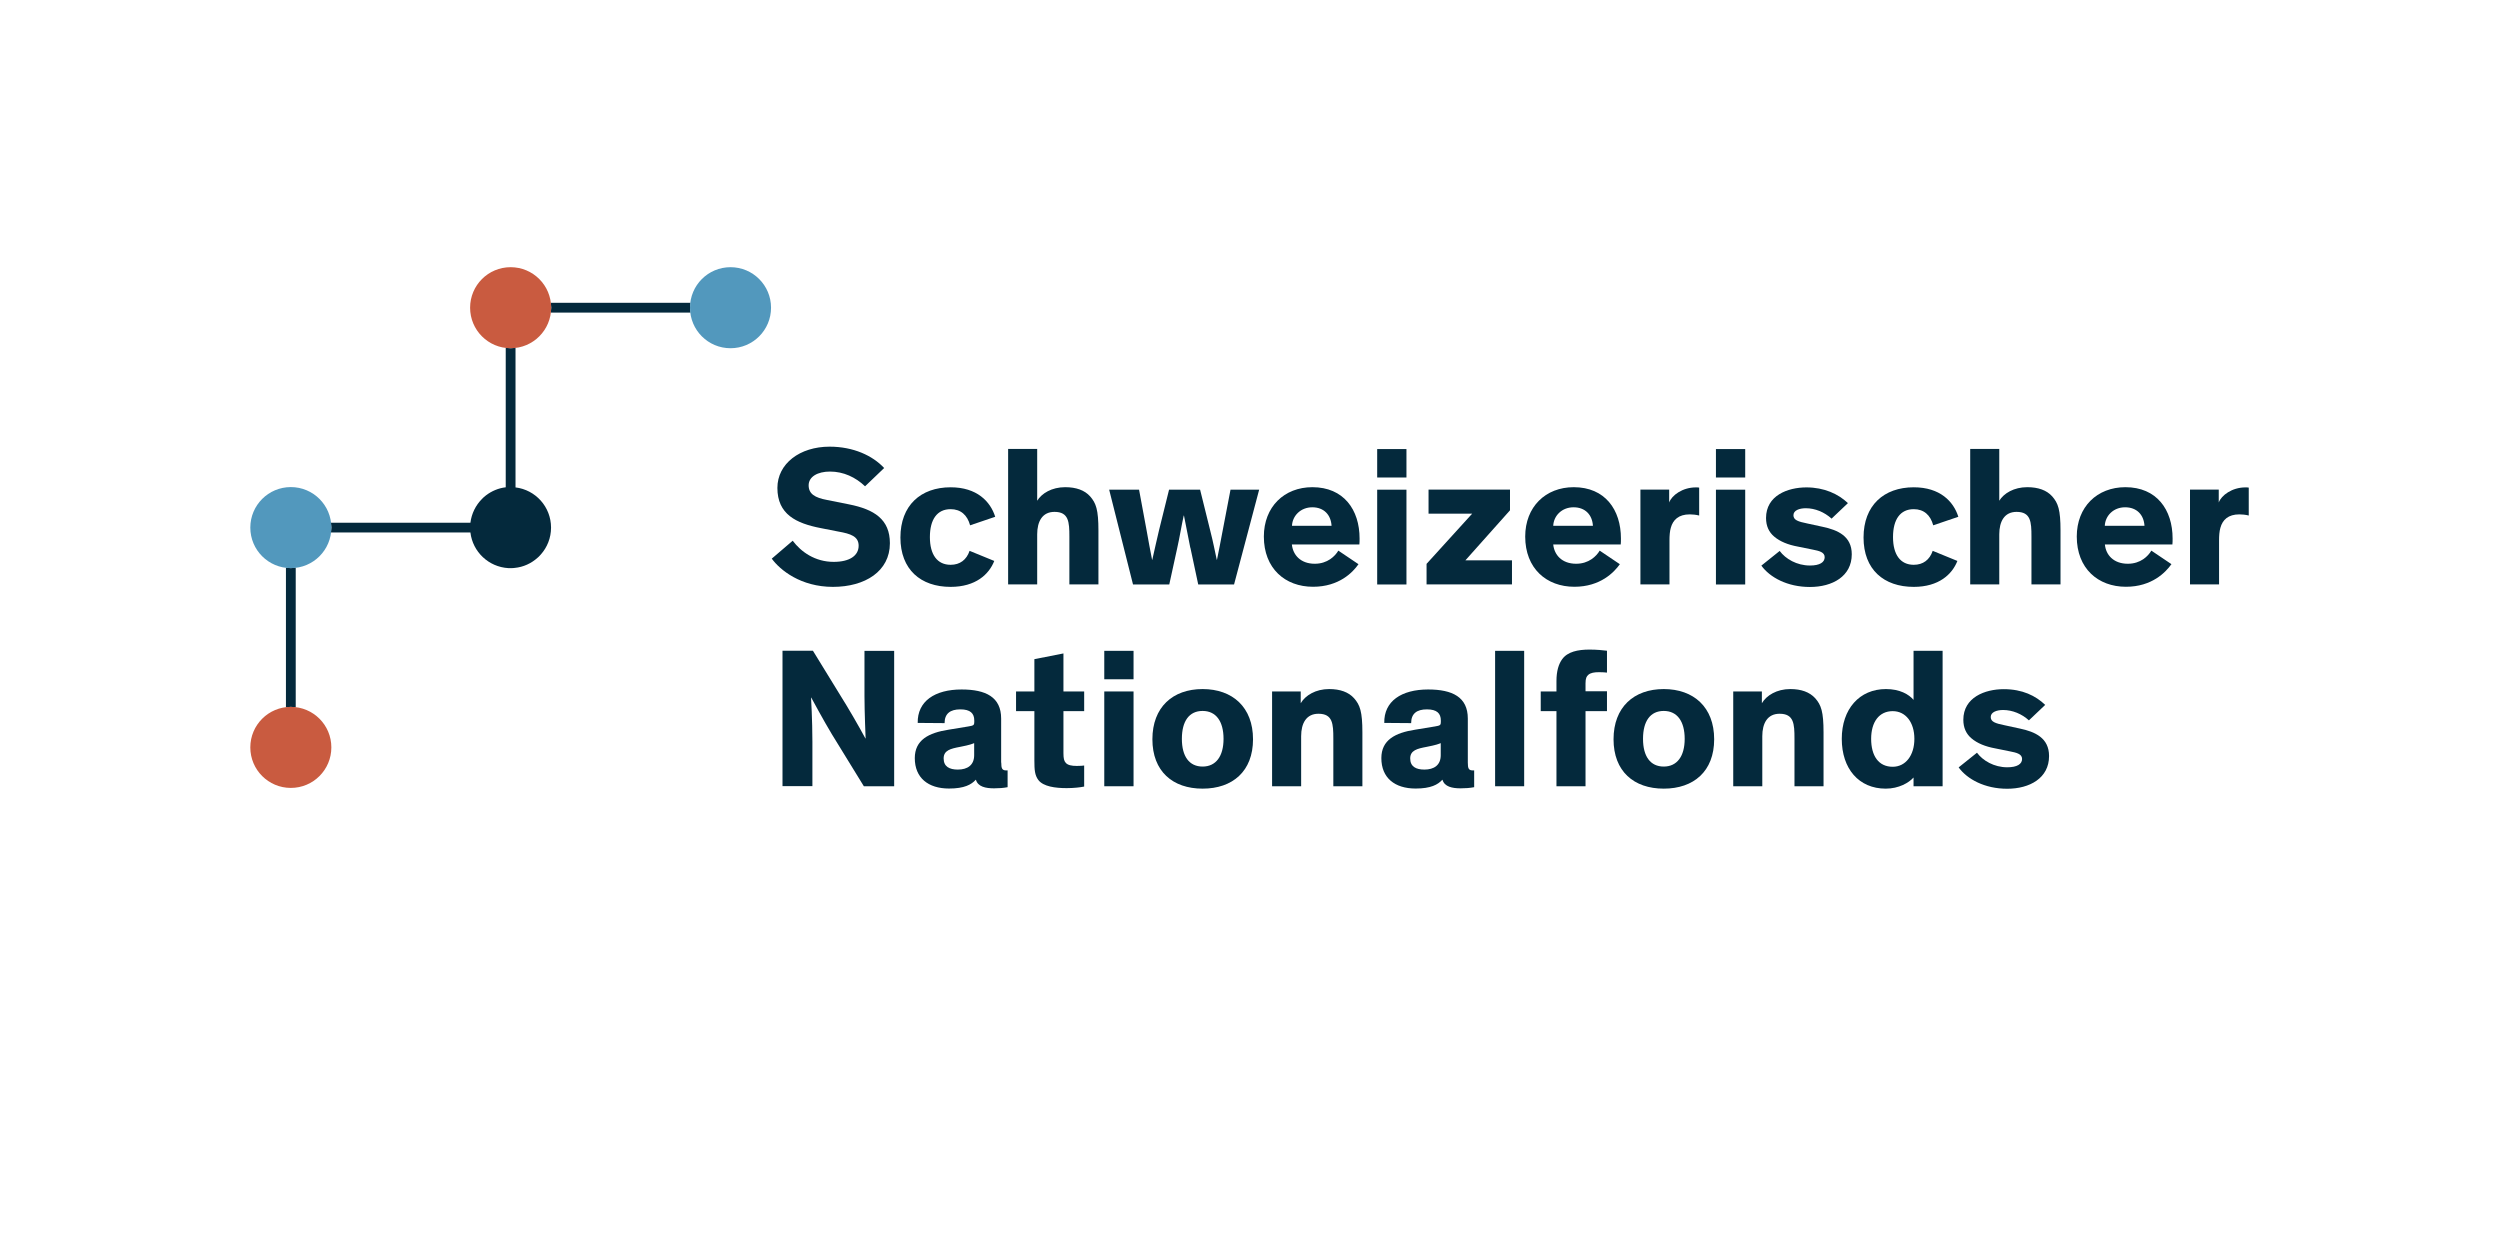 <?xml version="1.0" encoding="UTF-8"?><svg id="Ebene_1" xmlns="http://www.w3.org/2000/svg" viewBox="0 0 240 120"><defs><style>.cls-1{fill:none;}.cls-1,.cls-2,.cls-3,.cls-4{stroke-width:0px;}.cls-2{fill:#5298bd;}.cls-3{fill:#c95b40;}.cls-4{fill:#04293c;}</style></defs><path class="cls-4" d="m83.04,46.68c-.9-.86-2.06-1.41-3.36-1.41-1.2,0-2.05.5-2.05,1.32s.59,1.19,1.78,1.41l2.1.42c2.41.48,3.92,1.43,3.92,3.73,0,2.7-2.39,4.19-5.47,4.19s-5.07-1.61-5.87-2.71l2.01-1.72c.8,1.07,2.14,2.03,3.94,2.03,1.51,0,2.39-.59,2.39-1.55,0-.9-.77-1.15-1.95-1.36l-1.68-.33c-2.37-.46-4.17-1.32-4.17-3.86,0-2.33,2.16-3.96,5.01-3.96,2.29,0,4.13.86,5.24,2.05l-1.84,1.76h0Z"/><path class="cls-4" d="m95.45,53.85c-.5,1.28-1.78,2.49-4.19,2.49-2.87,0-4.82-1.66-4.82-4.74s1.95-4.82,4.82-4.82c2.52,0,3.82,1.36,4.28,2.83l-2.41.82c-.27-.99-.9-1.55-1.87-1.55-1.3,0-1.99.99-1.99,2.68s.71,2.66,1.99,2.66c.9,0,1.53-.48,1.82-1.34,0,0,2.37.97,2.37.97Z"/><path class="cls-4" d="m105.45,56.1h-2.79v-4.59c0-1.4-.06-2.37-1.43-2.37-1.17,0-1.66.92-1.66,2.16v4.8h-2.79v-13h2.79v4.97c.44-.71,1.4-1.3,2.69-1.3,1.05,0,1.86.29,2.39.88.57.65.8,1.28.8,3.29v5.16h0Z"/><path class="cls-4" d="m114.27,52.59c-.19-.92-.42-2.12-.61-3.1h-.02c-.21.92-.4,2.14-.63,3.14l-.76,3.48h-3.48l-2.29-9.1h2.87l.73,3.94c.17.94.33,1.85.52,2.79h.02c.21-.9.38-1.74.65-2.85l.96-3.88h2.98l.97,3.92c.31,1.2.42,1.87.63,2.81h.02c.19-.92.31-1.55.56-2.87l.74-3.86h2.75l-2.41,9.1h-3.44l-.75-3.52h0Z"/><path class="cls-4" d="m130.41,54.17c-.53.76-1.85,2.16-4.36,2.16-2.68,0-4.72-1.76-4.72-4.82,0-2.85,1.95-4.74,4.66-4.74,3,0,4.53,2.16,4.53,4.93,0,.19,0,.4-.02.57h-6.48c.1.99.82,1.85,2.2,1.85,1.22,0,1.95-.73,2.26-1.26l1.93,1.3h0Zm-6.38-3.69h3.8c-.06-1.05-.73-1.78-1.85-1.78s-1.91.82-1.95,1.78Z"/><path class="cls-4" d="m135.02,45.84h-2.81v-2.73h2.81v2.73Zm0,10.27h-2.81v-9.1h2.81v9.1Z"/><path class="cls-4" d="m144.96,47v1.99l-4.28,4.8h4.47v2.31h-8.2v-1.97l4.38-4.82h-4.19v-2.31s7.82,0,7.82,0Z"/><path class="cls-4" d="m155.5,54.17c-.54.76-1.86,2.16-4.36,2.16-2.68,0-4.72-1.76-4.72-4.82,0-2.85,1.95-4.74,4.66-4.74,3,0,4.53,2.16,4.53,4.93,0,.19,0,.4-.02.57h-6.48c.1.99.82,1.85,2.2,1.85,1.22,0,1.95-.73,2.26-1.26l1.93,1.3h0Zm-6.39-3.69h3.81c-.06-1.05-.73-1.78-1.86-1.78s-1.91.82-1.95,1.78Z"/><path class="cls-4" d="m160.24,47v1.24c.25-.69,1.28-1.45,2.56-1.45.11,0,.21,0,.32.02v2.68c-.31-.08-.65-.11-.9-.11-1.07,0-1.61.52-1.82,1.28-.1.34-.13.76-.13,1.22v4.22h-2.79v-9.1h2.76Z"/><path class="cls-4" d="m167.54,45.84h-2.81v-2.73h2.81v2.73Zm0,10.27h-2.81v-9.1h2.81v9.1Z"/><path class="cls-4" d="m175.82,49.78c-.67-.61-1.57-.99-2.46-.99-.63,0-1.19.21-1.19.67s.42.61,1.36.8l1.43.31c1.47.31,2.81.9,2.81,2.64,0,2.12-1.86,3.14-4.02,3.14s-3.84-.92-4.66-2.05l1.76-1.41c.56.76,1.64,1.4,2.91,1.4.94,0,1.41-.31,1.41-.8s-.55-.61-1.16-.73l-1.43-.29c-.92-.17-1.7-.48-2.26-.96-.5-.42-.78-1.01-.78-1.78,0-2.16,2.08-2.94,3.88-2.94,1.7,0,3.06.63,3.98,1.51l-1.57,1.49h0Z"/><path class="cls-4" d="m187.91,53.85c-.5,1.28-1.78,2.49-4.19,2.49-2.87,0-4.82-1.66-4.82-4.74s1.95-4.82,4.82-4.82c2.52,0,3.82,1.36,4.28,2.83l-2.41.82c-.27-.99-.9-1.55-1.87-1.55-1.3,0-1.99.99-1.99,2.68s.71,2.66,1.99,2.66c.9,0,1.53-.48,1.82-1.34l2.37.97Z"/><path class="cls-4" d="m197.81,56.1h-2.79v-4.59c0-1.4-.06-2.37-1.43-2.37-1.17,0-1.66.92-1.66,2.16v4.8h-2.79v-13h2.79v4.97c.44-.71,1.4-1.3,2.69-1.3,1.05,0,1.86.29,2.39.88.57.65.8,1.28.8,3.29v5.16h0Z"/><path class="cls-4" d="m208.45,54.17c-.54.76-1.86,2.16-4.36,2.16-2.68,0-4.72-1.76-4.72-4.82,0-2.85,1.95-4.74,4.67-4.74,3,0,4.53,2.16,4.53,4.93,0,.19,0,.4-.02.57h-6.48c.09.99.82,1.85,2.2,1.85,1.23,0,1.95-.73,2.26-1.26l1.93,1.3h0Zm-6.39-3.69h3.81c-.06-1.05-.73-1.78-1.86-1.78s-1.91.82-1.95,1.78Z"/><path class="cls-4" d="m213,47v1.24c.25-.69,1.28-1.45,2.56-1.45.11,0,.21,0,.32.02v2.68c-.31-.08-.65-.11-.9-.11-1.07,0-1.61.52-1.82,1.28-.1.34-.13.76-.13,1.22v4.22h-2.79v-9.1h2.76Z"/><path class="cls-4" d="m81.17,67.56c1.03,1.7,1.91,3.33,1.91,3.33h.02s-.11-2.56-.11-4.07v-4.34h2.85v13h-2.91l-3.08-5.01c-.73-1.2-1.97-3.5-1.97-3.5h-.02s.13,2.16.13,4.24v4.26h-2.87v-13h2.92l3.12,5.08h.01Z"/><path class="cls-4" d="m96.12,73.2c0,.57.08.76.48.76h.13v1.61c-.42.08-.84.11-1.3.11-.8,0-1.55-.15-1.74-.82h-.02c-.42.46-1.09.84-2.56.84-2.01,0-3.29-1.03-3.29-2.92,0-1.74,1.32-2.43,3.25-2.73l1.89-.31c.5-.08.57-.13.57-.42v-.15c0-.69-.38-1.07-1.34-1.07s-1.51.4-1.51,1.32l-2.58-.02c-.04-2.08,1.64-3.21,4.21-3.21,2.33,0,3.8.73,3.8,2.79v4.23h0Zm-2.6-1.86c-.21.08-.38.17-1.36.36-.9.17-1.57.33-1.57,1.11s.55,1.07,1.36,1.07c.92,0,1.57-.42,1.57-1.38v-1.17h0Z"/><path class="cls-4" d="m104.08,75.51c-.38.08-1.01.15-1.68.15-1.09,0-2.24-.15-2.72-.78-.34-.46-.38-.96-.38-1.87v-4.74h-1.76v-1.89h1.76v-3.1l2.79-.55v3.65h1.99v1.89h-1.99v4.03c0,.52.06.76.23.94.19.21.54.29,1.05.29.33,0,.57-.02.71-.04v2.03h0Z"/><path class="cls-4" d="m108.82,65.21h-2.81v-2.73h2.81v2.73Zm0,10.27h-2.81v-9.1h2.81v9.1Z"/><path class="cls-4" d="m115.45,66.15c2.87,0,4.84,1.74,4.84,4.82s-1.97,4.74-4.84,4.74-4.82-1.66-4.82-4.74,1.95-4.82,4.82-4.82Zm0,7.44c1.28,0,2.01-.99,2.01-2.66s-.71-2.68-2.01-2.68-1.99.99-1.99,2.68.71,2.66,1.99,2.66Z"/><path class="cls-4" d="m130.79,75.48h-2.79v-4.59c0-1.4-.06-2.37-1.43-2.37-1.17,0-1.66.92-1.66,2.16v4.8h-2.79v-9.1h2.75v1.13c.44-.75,1.43-1.36,2.73-1.36,1.05,0,1.86.29,2.39.88.57.65.8,1.28.8,3.29v5.16h0Z"/><path class="cls-4" d="m140.91,73.2c0,.57.08.76.48.76h.13v1.61c-.42.08-.84.11-1.3.11-.8,0-1.55-.15-1.74-.82h-.02c-.42.46-1.09.84-2.56.84-2.01,0-3.29-1.03-3.29-2.92,0-1.74,1.32-2.43,3.25-2.73l1.89-.31c.5-.08.57-.13.57-.42v-.15c0-.69-.38-1.07-1.34-1.07s-1.51.4-1.51,1.32l-2.58-.02c-.04-2.08,1.64-3.21,4.21-3.21,2.33,0,3.81.73,3.81,2.79v4.23h0Zm-2.6-1.86c-.21.08-.38.17-1.36.36-.9.17-1.57.33-1.57,1.11s.55,1.07,1.36,1.07c.92,0,1.57-.42,1.57-1.38v-1.17h0Z"/><path class="cls-4" d="m146.32,75.48h-2.79v-13h2.79v13Z"/><path class="cls-4" d="m154.27,68.27h-2.06v7.21h-2.79v-7.21h-1.51v-1.89h1.51v-1c0-.96.21-1.63.55-2.1.52-.71,1.49-.92,2.62-.92.69,0,1.28.06,1.68.11v2.1c-.17-.02-.46-.04-.76-.04-.48,0-.8.06-1.03.25-.17.15-.27.33-.27.82v.76h2.06v1.91Z"/><path class="cls-4" d="m159.72,66.15c2.87,0,4.84,1.74,4.84,4.82s-1.97,4.74-4.84,4.74-4.82-1.66-4.82-4.74,1.95-4.82,4.82-4.82Zm0,7.44c1.28,0,2.01-.99,2.01-2.66s-.71-2.68-2.01-2.68-1.99.99-1.99,2.68.71,2.66,1.99,2.66Z"/><path class="cls-4" d="m175.06,75.48h-2.79v-4.59c0-1.4-.06-2.37-1.43-2.37-1.17,0-1.66.92-1.66,2.16v4.8h-2.79v-9.1h2.75v1.13c.44-.75,1.43-1.36,2.73-1.36,1.05,0,1.85.29,2.39.88.57.65.8,1.28.8,3.29v5.16h0Z"/><path class="cls-4" d="m183.7,67.2v-4.72h2.79v13h-2.79v-.84c-.44.5-1.41,1.07-2.67,1.07-2.58,0-4.22-1.91-4.22-4.78s1.7-4.78,4.24-4.78c1.32,0,2.2.5,2.66,1.05h-.01Zm-2,1.07c-1.3,0-2.07,1.03-2.07,2.66s.71,2.68,2.07,2.68c1.24,0,2.08-1.09,2.08-2.68s-.84-2.66-2.08-2.66Z"/><path class="cls-4" d="m194.77,69.15c-.67-.61-1.57-.99-2.47-.99-.63,0-1.19.21-1.19.67s.42.61,1.36.8l1.43.31c1.47.31,2.81.9,2.81,2.64,0,2.12-1.86,3.14-4.02,3.14s-3.84-.92-4.66-2.05l1.76-1.41c.56.76,1.64,1.4,2.91,1.4.94,0,1.42-.31,1.42-.8s-.56-.61-1.17-.73l-1.43-.29c-.92-.17-1.7-.48-2.26-.96-.5-.42-.78-1.01-.78-1.78,0-2.16,2.09-2.94,3.88-2.94s3.06.63,3.98,1.51l-1.57,1.49h0Z"/><path class="cls-4" d="m66.29,29.07h-13.42c.02.15.05.31.05.47s-.03.31-.05.47h13.42c-.02-.15-.05-.31-.05-.47s.03-.31.05-.47Z"/><path class="cls-4" d="m27.92,67.86c.16,0,.31.03.47.05v-13.42c-.15.02-.31.05-.47.05s-.31-.03-.47-.05v13.42c.15-.02.31-.05.47-.05Z"/><path class="cls-4" d="m49.49,46.78v-13.4c-.16.02-.31.05-.47.05s-.31-.03-.47-.05v13.4c-.7.08-1.35.36-1.89.77-.08.06-.16.13-.24.2l-.15.15c-.6.6-1,1.4-1.11,2.28h-13.4c.02.15.05.31.05.47s-.03.31-.05.47h13.4c.22,1.86,1.75,3.31,3.64,3.42h.25c.12,0,.24,0,.36-.02h0c.84-.08,1.6-.44,2.19-.97,0,0,.02-.01.02-.02.02-.02.04-.04.07-.06.02-.02.05-.04.07-.07.01,0,.02-.02.03-.03.03-.04.07-.07.1-.11l.02-.02c.62-.69.99-1.6.99-2.59,0-1.99-1.49-3.63-3.42-3.86h0Z"/><path class="cls-2" d="m27.92,46.76c-2.15,0-3.89,1.74-3.89,3.89s1.74,3.89,3.89,3.89,3.89-1.74,3.89-3.89-1.74-3.89-3.89-3.89h0Z"/><path class="cls-2" d="m70.13,25.65c-2.15,0-3.89,1.74-3.89,3.89s1.74,3.89,3.89,3.89,3.89-1.74,3.89-3.89-1.74-3.89-3.89-3.89h0Z"/><path class="cls-3" d="m49.02,25.65c-2.15,0-3.89,1.74-3.89,3.89s1.74,3.89,3.89,3.89,3.89-1.74,3.89-3.89-1.74-3.89-3.89-3.89h0Z"/><path class="cls-3" d="m27.92,67.86c-2.15,0-3.89,1.74-3.89,3.89s1.74,3.89,3.89,3.89,3.89-1.74,3.89-3.89-1.74-3.89-3.89-3.89h0Z"/><rect id="_Slice_" class="cls-1" x="23.68" y="25.3" width="223.8" height="50.69"/></svg>